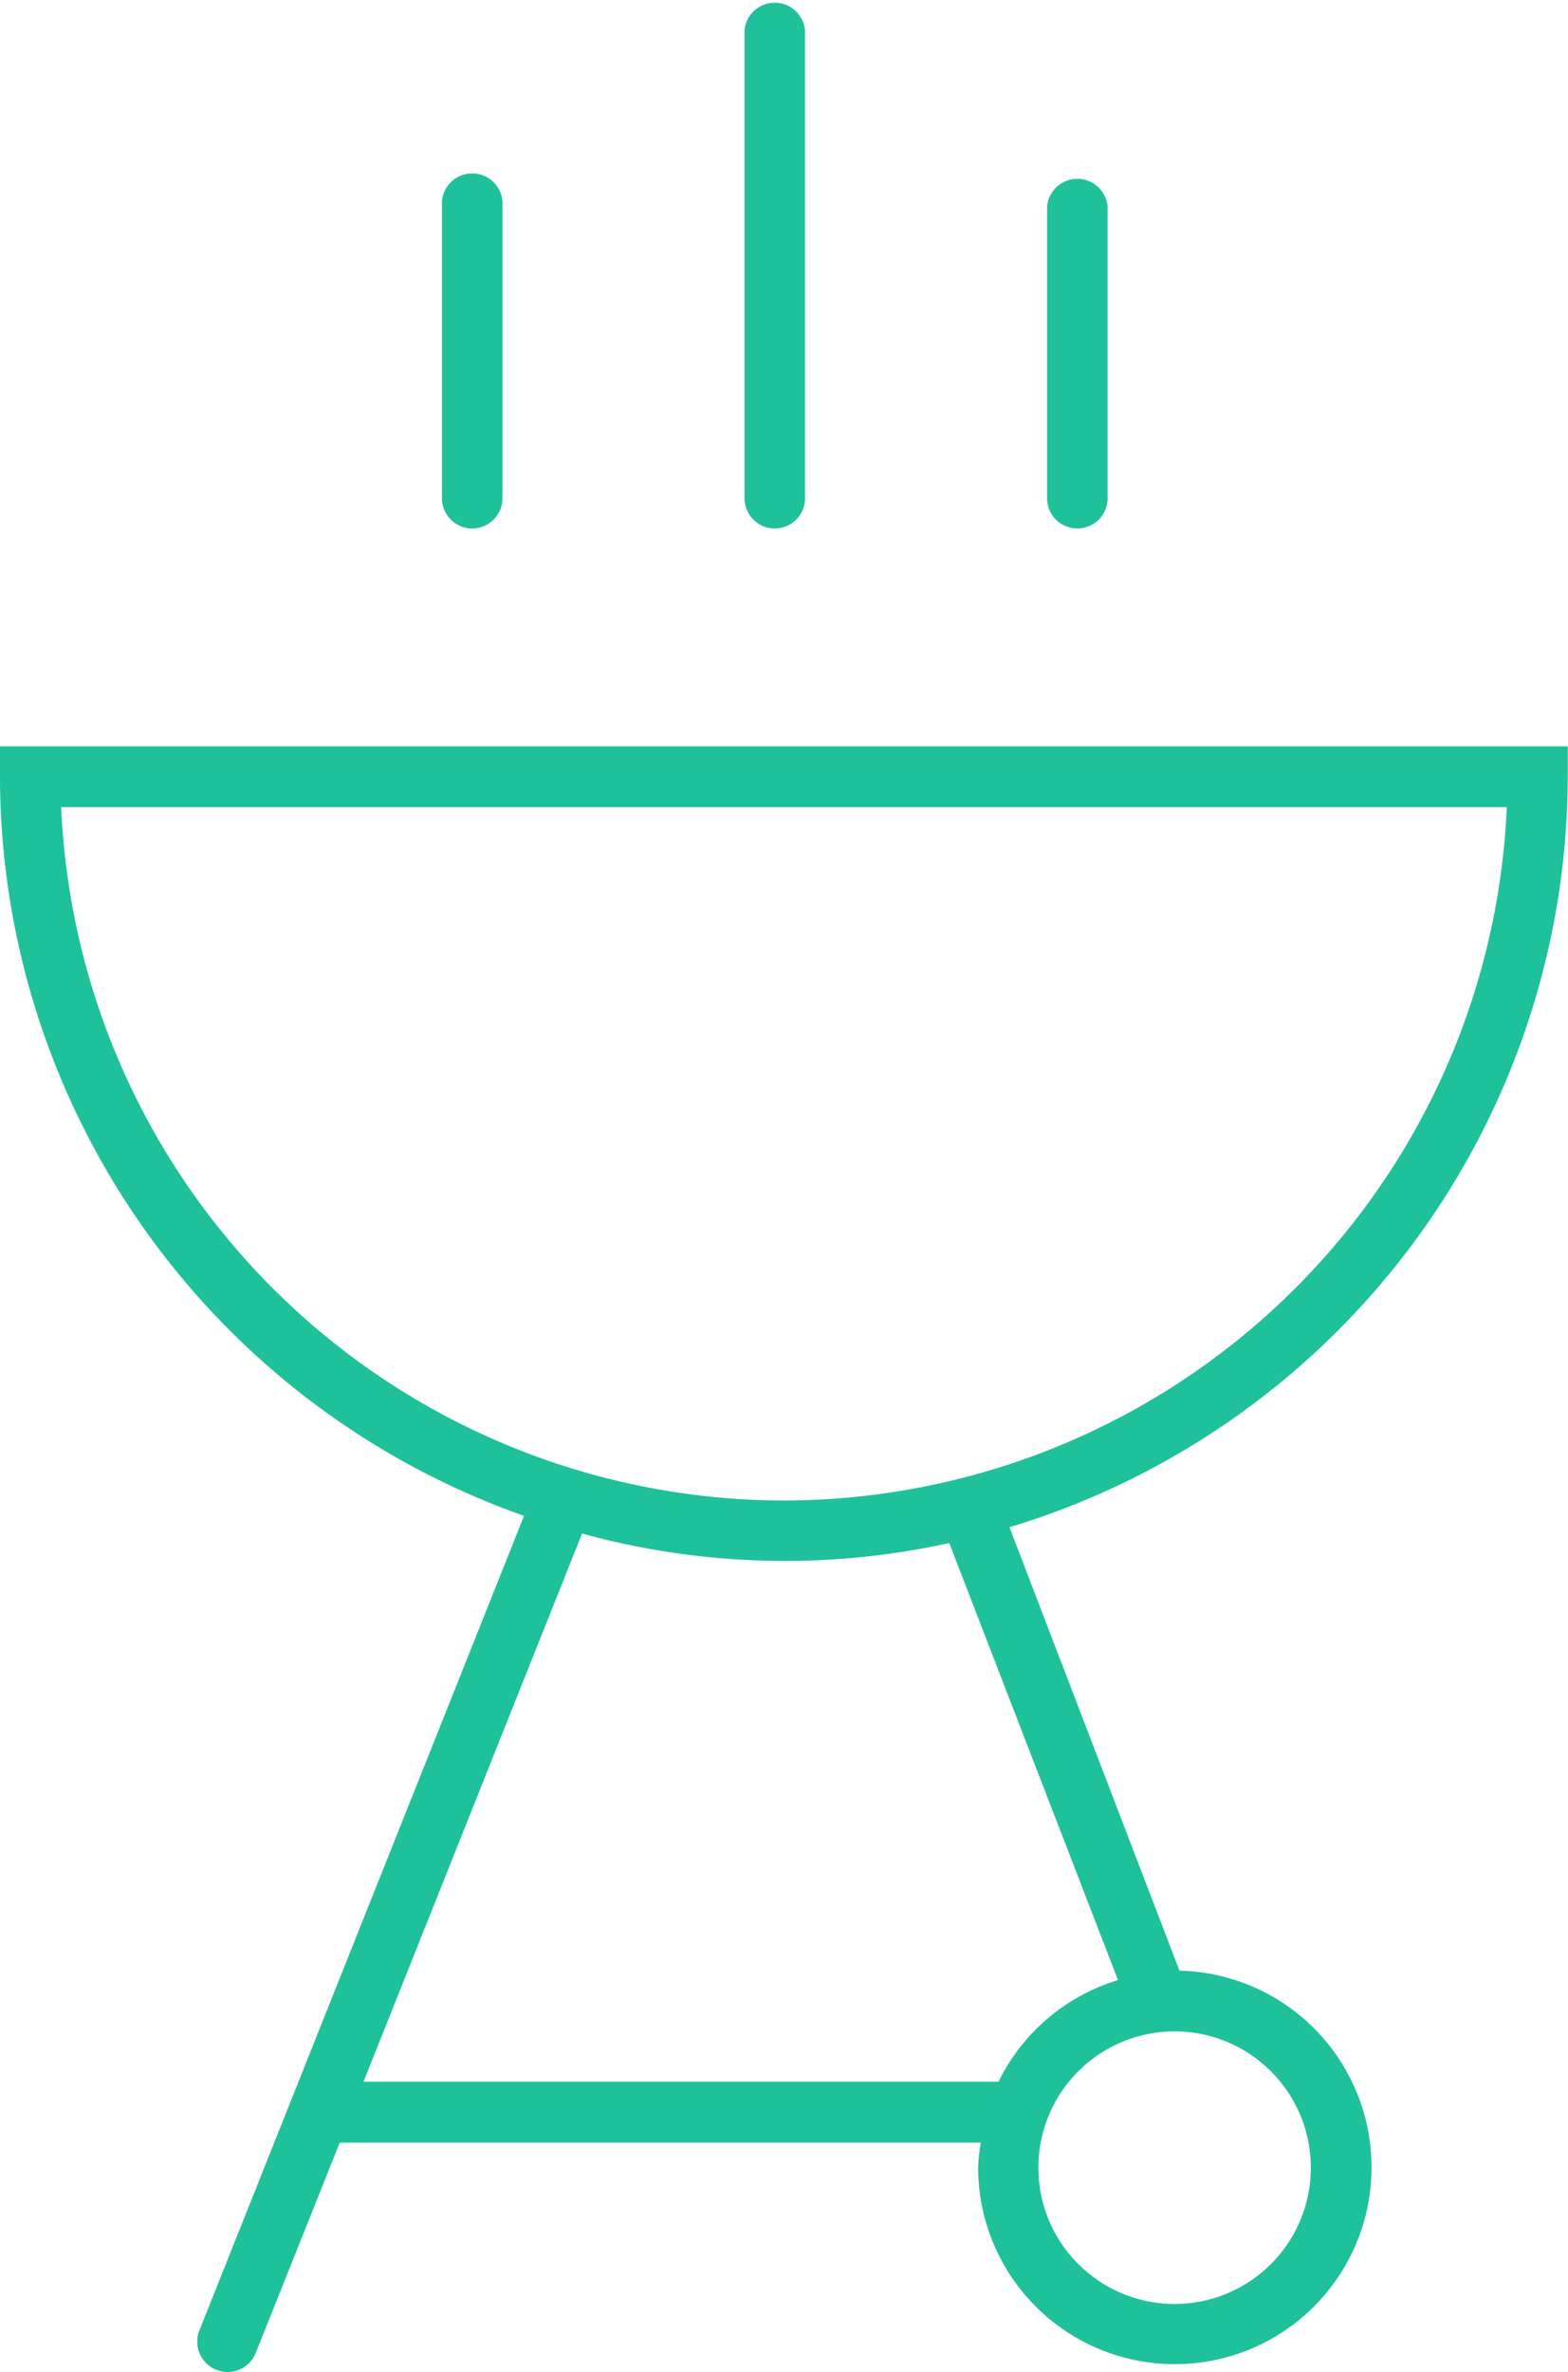<svg fill="#1EC19A" xmlns="http://www.w3.org/2000/svg" data-name="Layer 1" viewBox="0 0 64.57 97.63" x="0px" y="0px"><title>025 Grill</title><path d="M81.77,33V31.72H17.21V33A32.31,32.31,0,0,0,38.79,63.39L25.42,96.92a1.25,1.25,0,0,0,.7,1.62,1.3,1.3,0,0,0,.46.09,1.25,1.25,0,0,0,1.16-.78l3.46-8.66h26.4a8,8,0,0,0-.11,1,8.1,8.1,0,1,0,8.29-8.08l-7-18.25A32.33,32.33,0,0,0,81.77,33ZM71.19,90.22a5.61,5.61,0,1,1-5.61-5.61A5.61,5.61,0,0,1,71.19,90.22ZM63.25,82.5a8.09,8.09,0,0,0-4.92,4.18H32.18l9-22.56a31.51,31.51,0,0,0,15.12.39ZM49.49,62.76A29.83,29.83,0,0,1,19.73,34.22H79.26A29.83,29.83,0,0,1,49.49,62.76Z" transform="translate(-17.21 -1)"></path><path d="M36.66,22.75A1.24,1.24,0,0,0,37.9,21.5v-12a1.25,1.25,0,1,0-2.49,0v12A1.24,1.24,0,0,0,36.66,22.75Z" transform="translate(-17.21 -1)"></path><path d="M61.57,22.75a1.24,1.24,0,0,0,1.25-1.25v-12a1.25,1.25,0,0,0-2.49,0v12A1.24,1.24,0,0,0,61.57,22.75Z" transform="translate(-17.21 -1)"></path><path d="M49.11,22.75a1.24,1.24,0,0,0,1.25-1.25V2.25a1.25,1.25,0,0,0-2.49,0V21.5A1.24,1.24,0,0,0,49.11,22.75Z" transform="translate(-17.21 -1)"></path></svg>